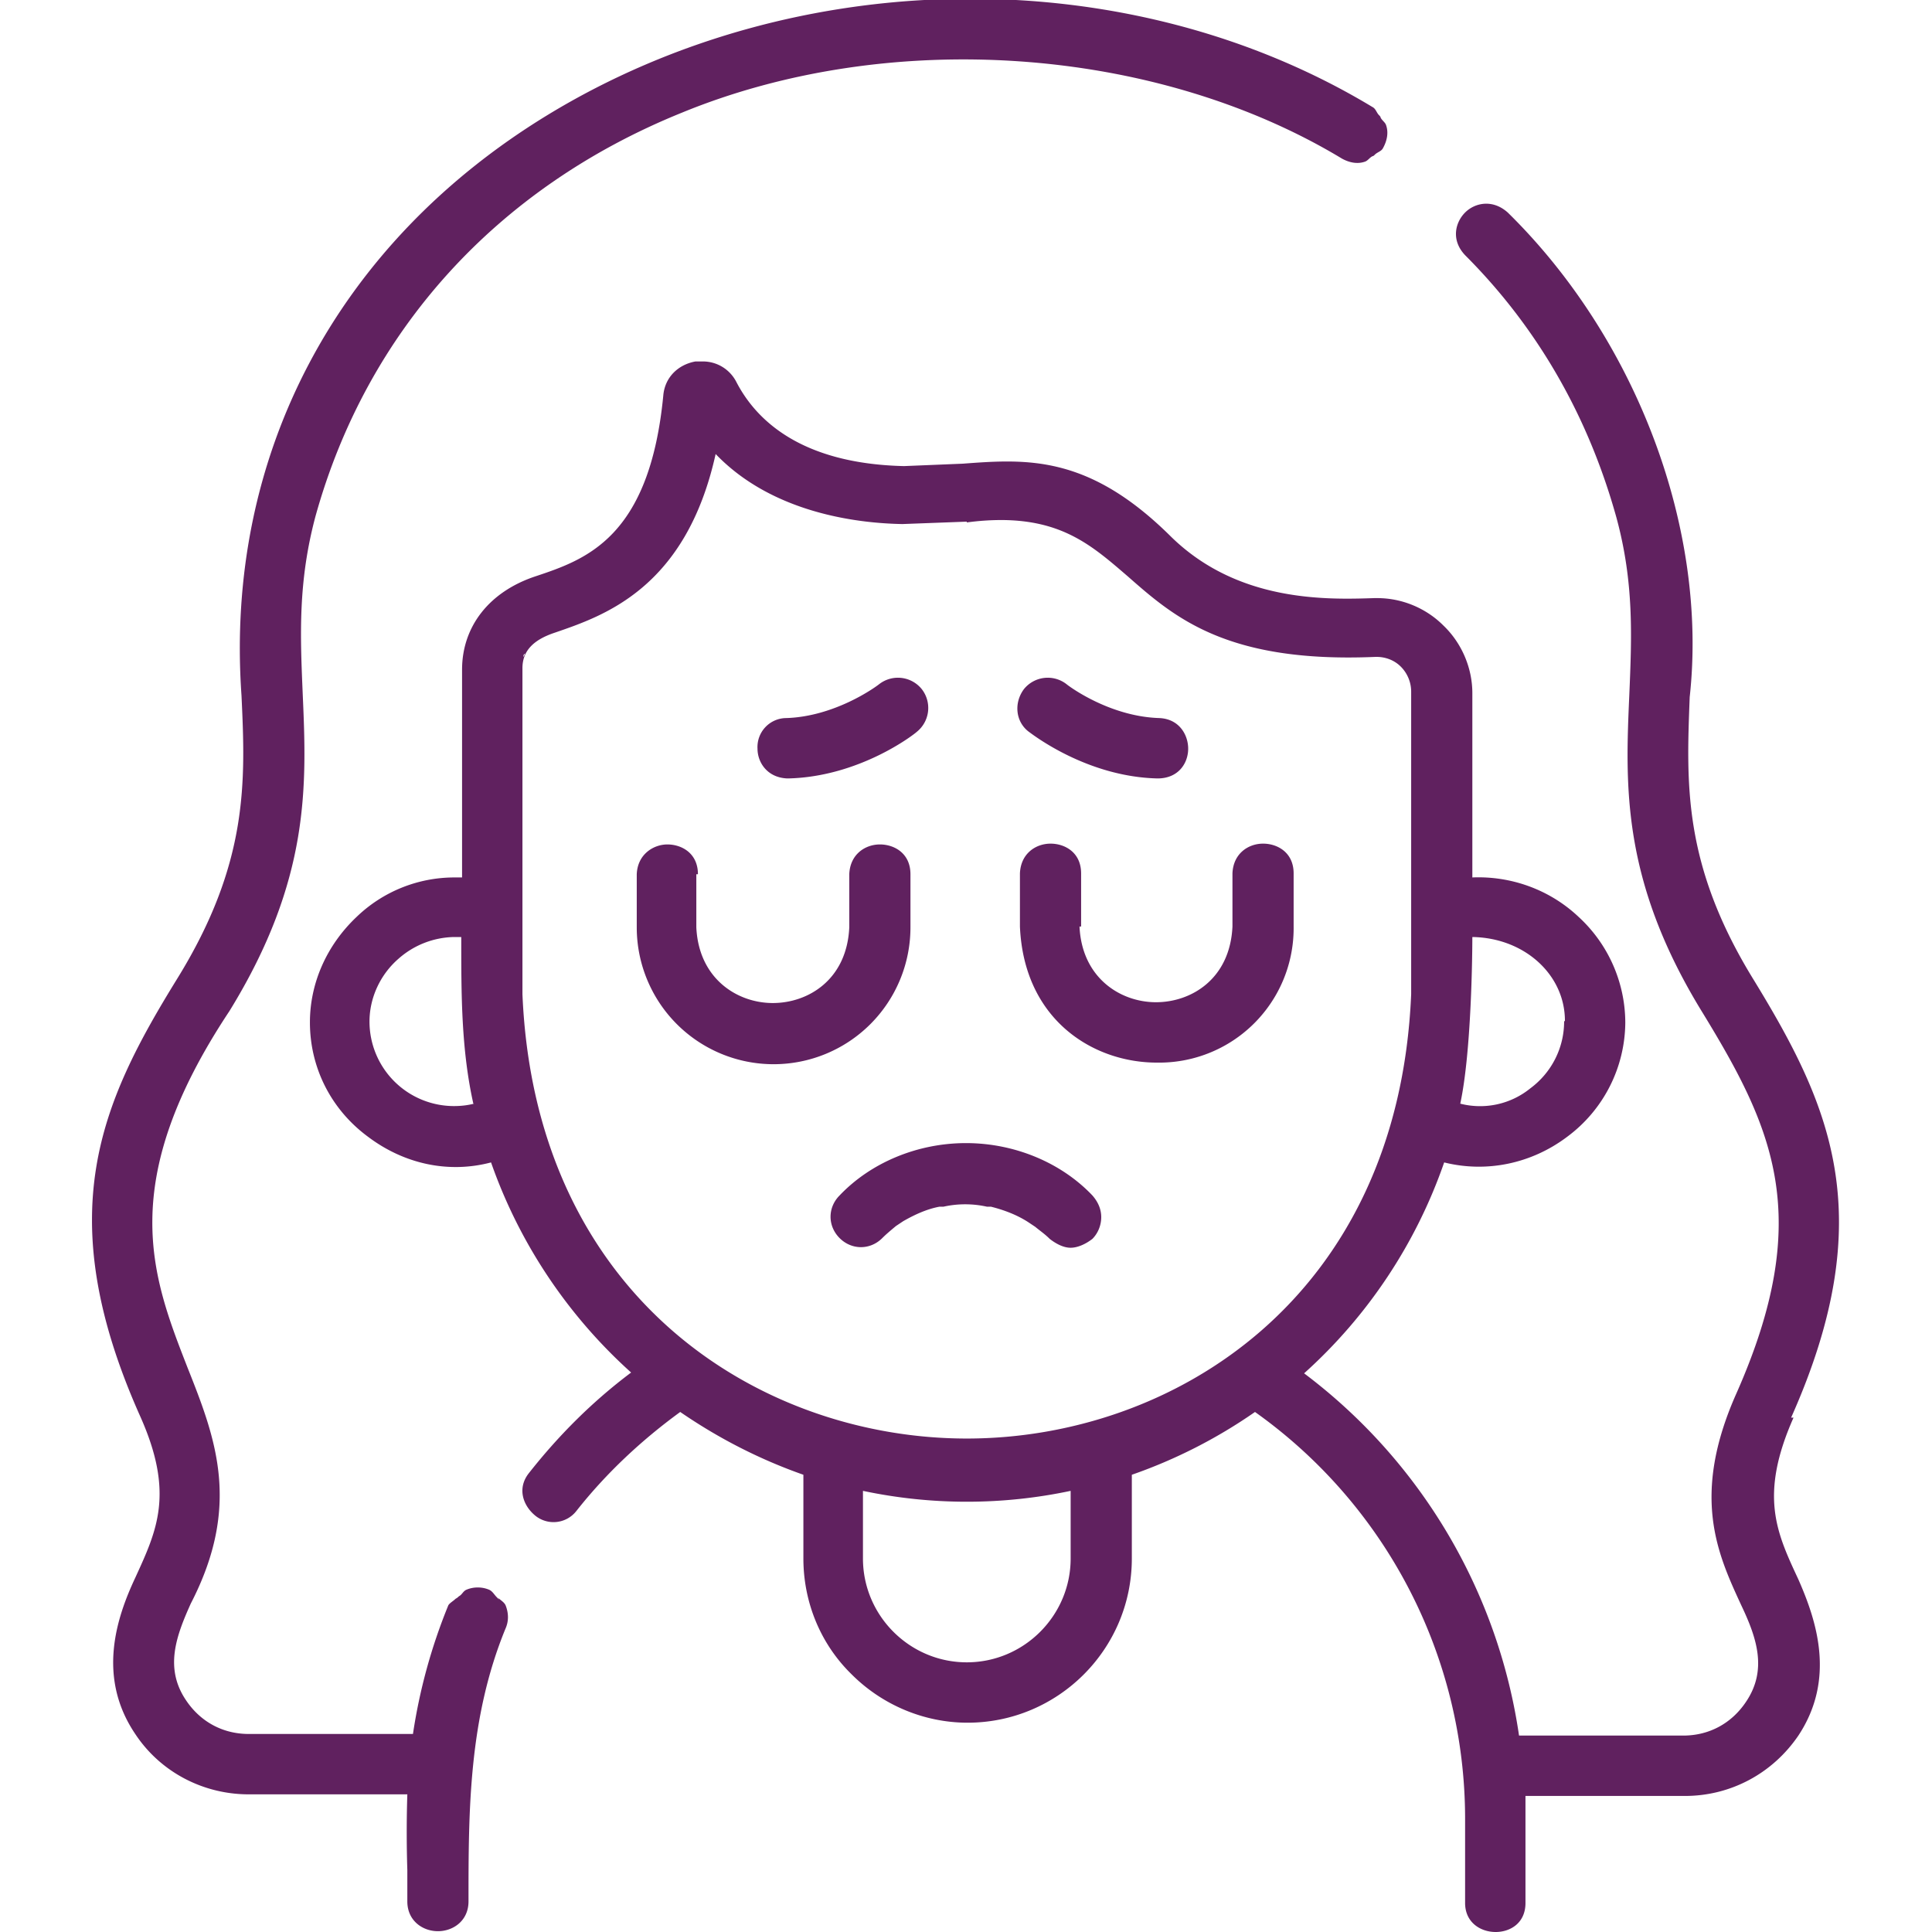 <svg xmlns="http://www.w3.org/2000/svg" viewBox="0 0 24 24" fill="#60215f" xmlns:v="https://vecta.io/nano"><path d="M22.25 17.61c1.12-2.51.48-3.89-.46-5.43-.89-1.44-.84-2.45-.8-3.52.23-2.09-.66-4.45-2.26-6.02-.19-.17-.41-.12-.53 0s-.18.34 0 .53c.9.9 1.53 2 1.88 3.26.22.81.19 1.48.16 2.2-.05 1.13-.1 2.31.91 3.95.88 1.44 1.39 2.54.42 4.73-.57 1.28-.23 2 .06 2.63.19.4.33.8.06 1.2-.18.27-.46.42-.78.42h-2.04a6.87 6.87 0 0 0-2.67-4.5 6.29 6.29 0 0 0 1.74-2.62c.52.13 1.08.02 1.53-.32a1.78 1.78 0 0 0 .72-1.42 1.79 1.79 0 0 0-.58-1.31c-.36-.34-.84-.51-1.32-.49V8.61c0-.31-.13-.62-.36-.84-.22-.22-.52-.34-.82-.34h-.04c-.6.02-1.7.05-2.53-.77-1.02-1.01-1.78-.96-2.58-.9l-.73.03c-1.29-.03-1.84-.58-2.08-1.04-.08-.16-.24-.26-.42-.26h-.09c-.22.04-.38.2-.4.42-.17 1.77-.96 2.04-1.59 2.25-.57.19-.91.62-.91 1.16v2.58h-.09a1.75 1.75 0 0 0-1.22.49c-.37.35-.58.82-.58 1.31 0 .56.26 1.08.72 1.42.45.34 1 .46 1.53.32.35 1 .95 1.9 1.74 2.61-.48.36-.9.78-1.27 1.25-.15.19-.07.4.07.52a.36.36 0 0 0 .52-.05c.37-.47.81-.88 1.29-1.23.48.33.99.59 1.53.78v1.04c0 .54.21 1.06.6 1.44.38.38.9.6 1.44.6h0c1.12 0 2.04-.91 2.04-2.04v-1.04a6.31 6.31 0 0 0 1.53-.78 6.2 6.2 0 0 1 2.61 5.04v1.06c0 .24.19.36.38.36.18 0 .37-.11.37-.36v-.39-.94h1.98c.57 0 1.09-.28 1.41-.75.47-.71.22-1.44 0-1.94-.27-.58-.49-1.04-.06-2.01zM12.01 6.49a3.19 3.19 0 0 1 .42-.03c.78 0 1.15.33 1.58.7.58.51 1.23 1.08 3.08 1h.01c.11 0 .22.04.3.12a.44.44 0 0 1 .13.31v3.76c-.16 3.79-2.97 5.52-5.52 5.52s-5.36-1.73-5.52-5.52V8.3c0-.21.13-.35.4-.44.61-.21 1.63-.55 2-2.22.7.73 1.75.86 2.32.87l.8-.03zM6.5 8.16s0-.03.02-.04c0 .01-.01.03-.02.04zm6.8 10.36v.84c0 .71-.58 1.29-1.29 1.29s-1.29-.58-1.29-1.29v-.84a6.23 6.23 0 0 0 2.58 0zm6.13-5.83c0 .32-.15.63-.42.83a.99.99 0 0 1-.87.19c.14-.65.15-1.88.15-2.07.65.01 1.15.47 1.15 1.04zM9.19 5.84s-.02-.02-.03-.02c.01 0 .02.02.03.02zm-3.3 7.87c-.08.02-.16.03-.25.03a1.05 1.05 0 0 1-1.05-1.05c0-.29.13-.58.36-.78a1.07 1.07 0 0 1 .69-.27h.09v.05c0 .66 0 1.35.15 2.02zm3.13-9.07zM6.2 19.87l-.03-.03c-.03-.03-.05-.07-.09-.09-.09-.04-.2-.04-.29 0-.04.02-.05.06-.09.08-.01.01-.02.02-.04.03-.03.03-.07.05-.09.08a6.91 6.91 0 0 0-.44 1.6H3.09c-.32 0-.6-.15-.78-.42-.27-.4-.12-.8.06-1.2.63-1.22.31-2.05-.04-2.93-.44-1.13-.9-2.29.52-4.43 1.01-1.64.96-2.81.91-3.95-.03-.71-.06-1.38.16-2.2.64-2.3 2.25-4.08 4.55-5.01 2.58-1.06 5.88-.83 8.2.57.09.05.19.07.28.04.04-.01.06-.05.1-.07.01 0 .02-.01.03-.02.03-.03.08-.04.1-.08.05-.09.07-.19.04-.28-.01-.04-.05-.06-.07-.1 0-.01-.01-.02-.02-.03-.03-.03-.04-.08-.08-.1C14.02-.5 9.9-.46 6.8 1.43 4.18 3.03 2.79 5.66 3 8.64c.05 1.07.09 2.08-.8 3.52-.95 1.54-1.58 2.92-.46 5.43.43.96.21 1.42-.06 2.01-.23.49-.48 1.23 0 1.94.31.47.84.75 1.41.75h1.97a14.73 14.73 0 0 0 0 .94v.39c0 .24.19.37.38.37s.38-.13.38-.37c0-1.12 0-2.27.46-3.39.04-.09.04-.19 0-.29-.02-.04-.06-.06-.09-.09zm4.23-4.49c.15.15.38.15.53 0 .05-.05.11-.1.17-.15l.09-.06c.14-.08.29-.15.45-.18h.05a1.24 1.24 0 0 1 .54 0h.05c.16.04.32.1.46.19l.09.06c.06.05.12.09.18.15.09.07.18.11.26.11s.18-.04.27-.11c.07-.07.11-.17.11-.27s-.04-.19-.11-.27c-.39-.41-.97-.65-1.57-.65s-1.18.24-1.57.65c-.15.15-.15.38 0 .53zm-.64-5.71h0c.89-.02 1.57-.55 1.6-.58a.38.38 0 0 0 .06-.53.38.38 0 0 0-.53-.06c-.05.04-.55.4-1.15.42a.36.36 0 0 0-.36.38c0 .17.12.36.37.37zm4.59 0c.26 0 .38-.19.38-.37 0-.17-.11-.37-.36-.38-.63-.02-1.14-.41-1.15-.42a.38.38 0 0 0-.53.06c-.06.08-.09.18-.08.28s.06.19.14.25c.03.02.71.56 1.6.58zm-1.51-1.16zm.56 3v-.66c0-.26-.2-.37-.38-.37s-.37.12-.38.37v.66c.05 1.16.91 1.69 1.7 1.69a1.67 1.67 0 0 0 1.7-1.69v-.66c0-.26-.2-.37-.38-.37s-.37.12-.38.37v.66c-.03.65-.51.94-.95.94s-.92-.3-.95-.94zm-4.76-.65c0-.26-.2-.37-.38-.37h0c-.17 0-.37.12-.38.37v.66a1.7 1.7 0 0 0 3.4 0v-.66c0-.26-.2-.37-.38-.37s-.37.12-.38.37v.66c-.03.65-.51.94-.95.94s-.92-.3-.95-.94v-.66z"/></svg>
